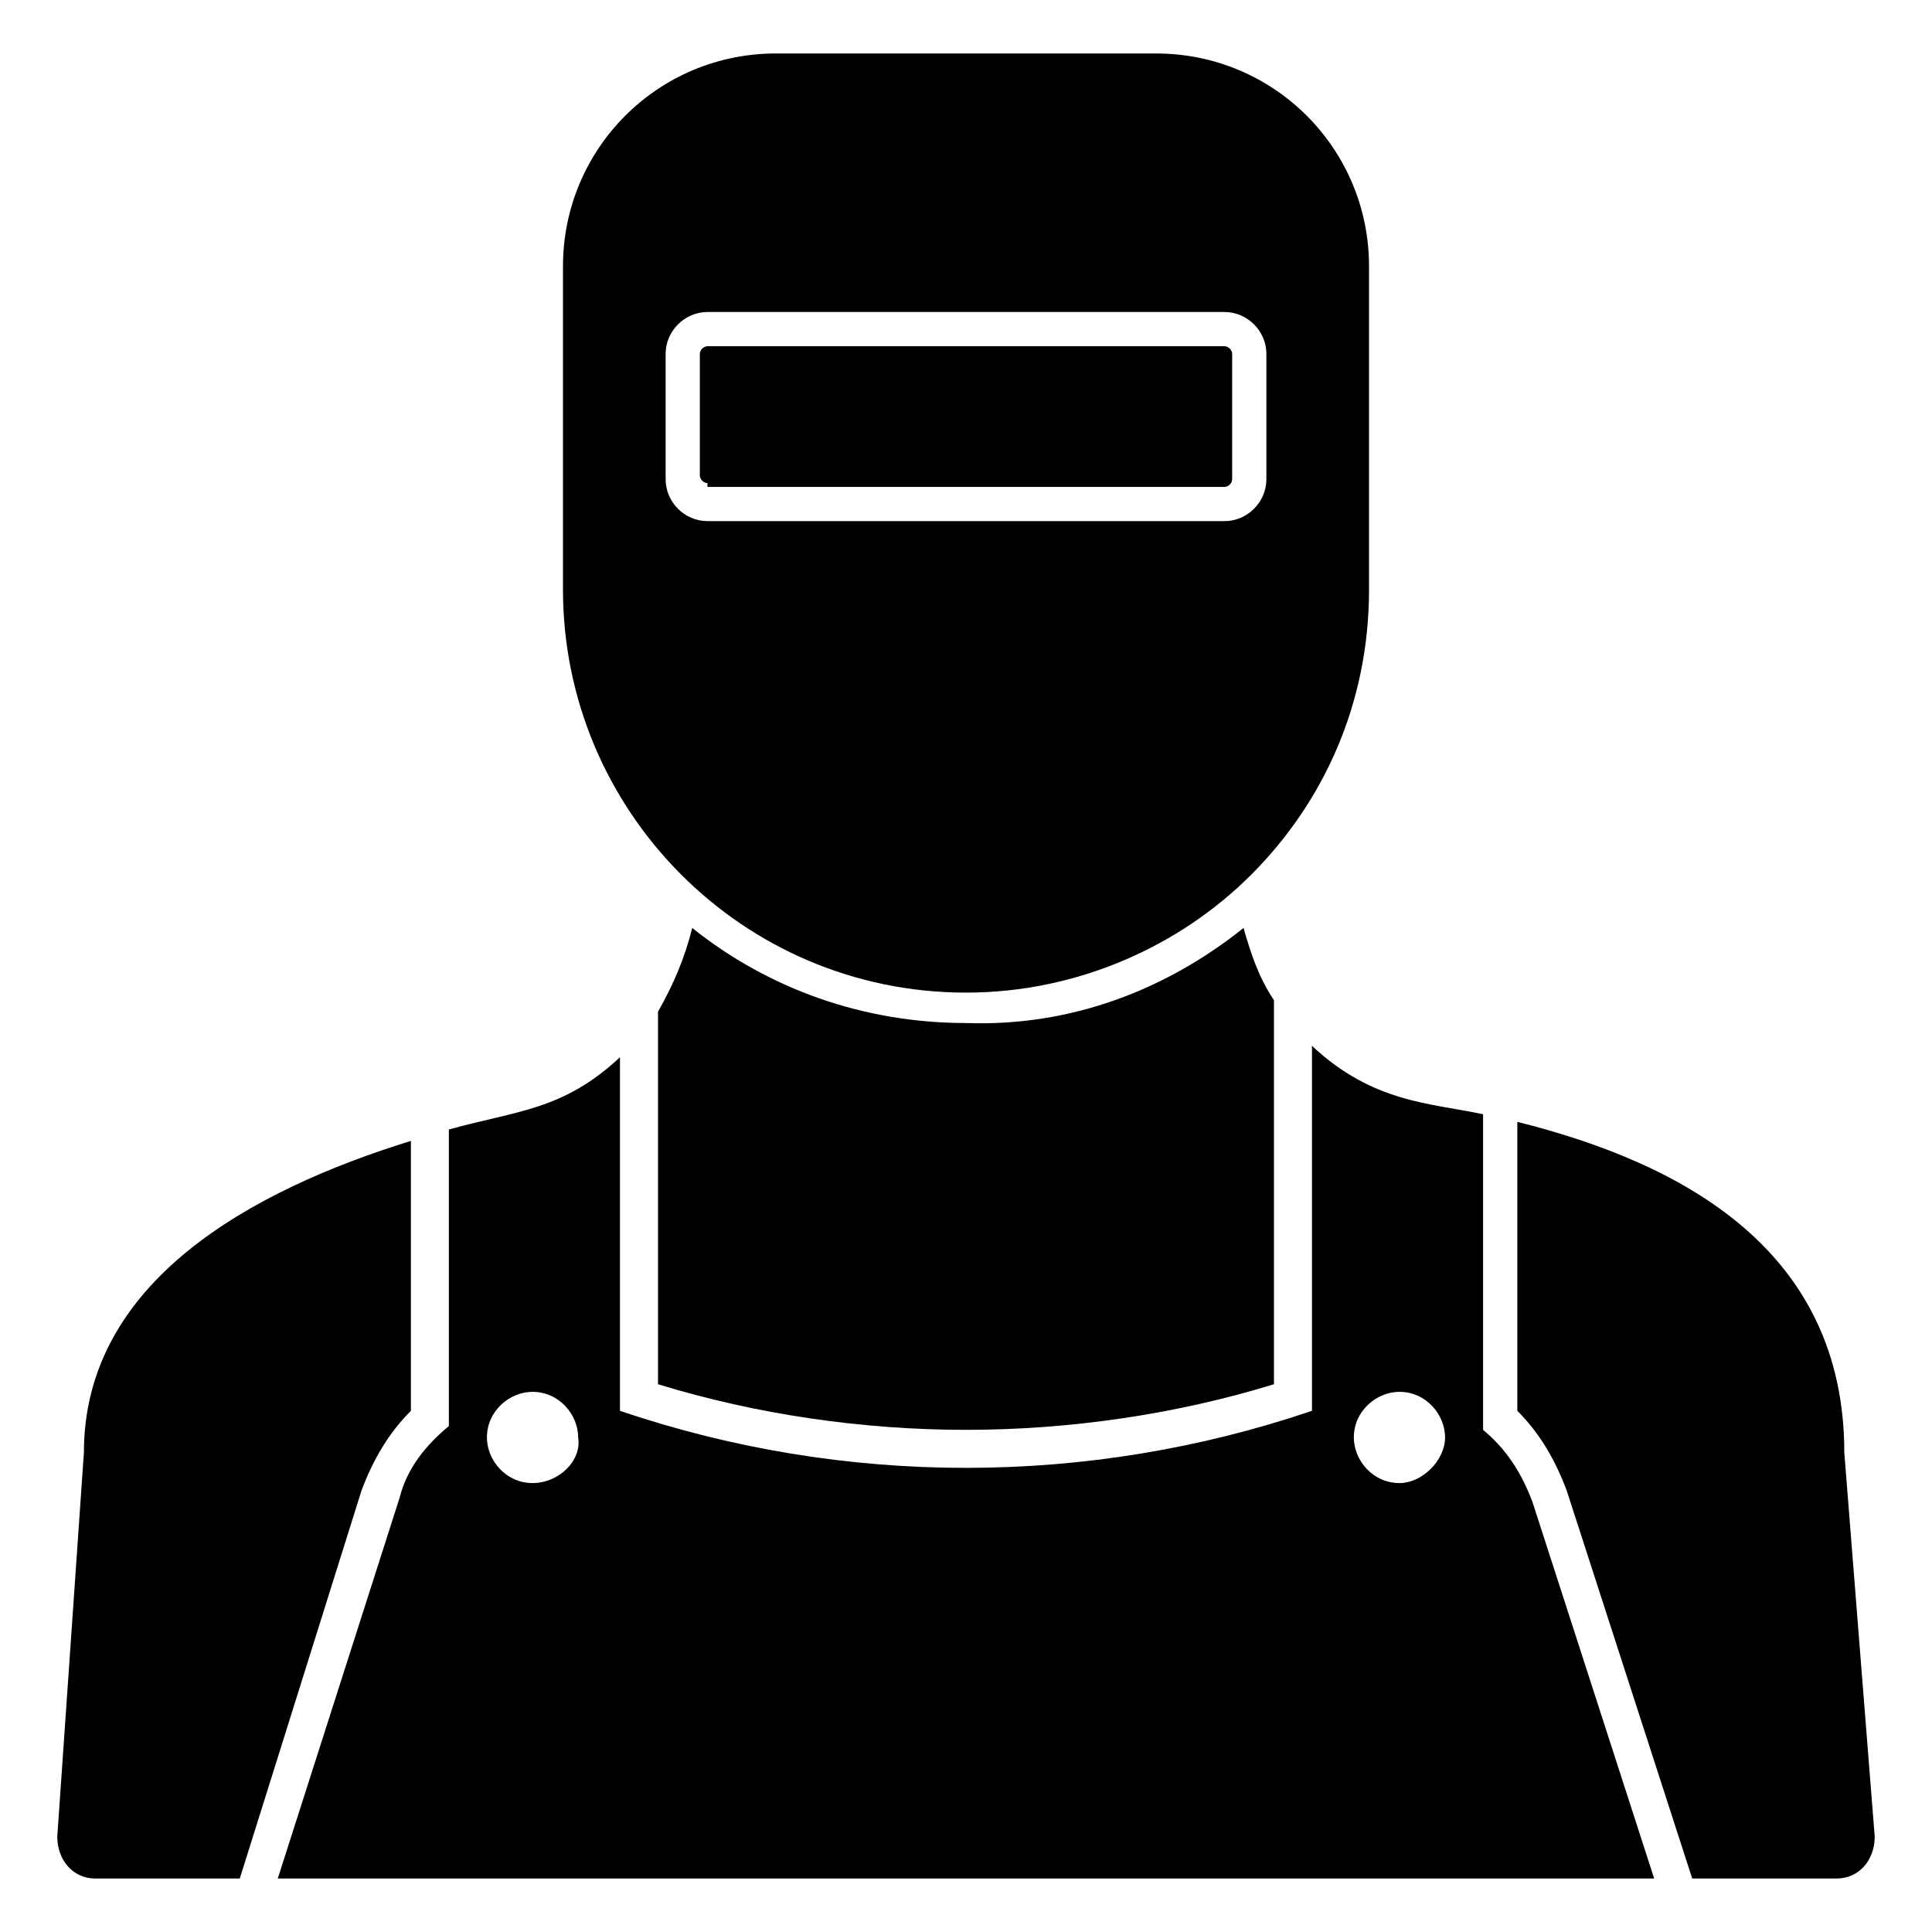 <?xml version="1.0" encoding="UTF-8"?>
<!-- Uploaded to: SVG Repo, www.svgrepo.com, Generator: SVG Repo Mixer Tools -->
<svg fill="#000000" width="800px" height="800px" version="1.1" viewBox="144 144 512 512" xmlns="http://www.w3.org/2000/svg">
 <g>
  <path d="m252.89 446.35v71.539c-6.047 6.047-10.078 13.098-13.098 21.16l-32.246 102.78h-38.289c-6.047 0-10.078-5.039-10.078-11.082l7.055-101.77c0-45.344 44.336-69.527 86.656-82.629z"/>
  <path d="m473.55 389.92c2.016 7.055 4.031 13.098 8.062 19.145v101.77c-26.199 8.062-54.41 12.09-81.617 12.09s-55.418-4.031-81.617-12.09v-98.746c4.031-7.055 7.055-14.105 9.07-22.168 20.152 16.121 45.344 25.191 72.547 25.191 28.211 1.008 53.402-9.07 73.555-25.191z"/>
  <path d="m640.82 630.74c0 6.047-4.031 11.082-10.078 11.082h-38.289l-33.25-102.78c-3.023-8.062-7.055-15.113-13.098-21.16v-76.578c44.336 11.082 86.656 34.258 86.656 87.664z"/>
  <path d="m450.38 158.17h-100.76c-31.234 0-56.426 25.191-56.426 56.426v85.648c0 58.441 47.359 106.81 106.81 106.81 29.223 0 56.426-12.09 75.57-31.234 19.145-19.145 31.234-45.344 31.234-75.57v-85.652c0-31.238-25.188-56.426-56.426-56.426zm29.223 112.85c0 6.047-5.039 11.082-11.082 11.082h-137.04c-6.047 0-11.082-5.039-11.082-11.082v-33.25c0-6.047 5.039-11.082 11.082-11.082h137.04c6.047 0 11.082 5.039 11.082 11.082z"/>
  <path d="m331.48 272.03c-1.008 0-2.016-1.008-2.016-2.016v-32.242c0-1.008 1.008-2.016 2.016-2.016h137.04c1.008 0 2.016 1.008 2.016 2.016v33.25c0 1.008-1.008 2.016-2.016 2.016h-137.04z"/>
  <path d="m550.13 542.07c-3.023-8.062-7.055-14.105-13.098-19.145v-83.633c-14.105-3.023-29.223-3.023-45.344-18.137v96.73c-59.449 20.152-123.94 20.152-183.39 0v-93.707c-15.113 14.105-27.207 14.105-45.344 19.145v78.594c-6.047 5.039-11.082 11.082-13.098 19.145l-32.242 100.76h364.76zm-265-5.039c-7.055 0-12.09-6.047-12.09-12.09 0-7.055 6.047-12.09 12.09-12.09 7.055 0 12.09 6.047 12.09 12.09 1.012 6.043-5.035 12.09-12.09 12.09zm229.74 0c-7.055 0-12.09-6.047-12.09-12.09 0-7.055 6.047-12.09 12.09-12.09 7.055 0 12.09 6.047 12.09 12.09 0 6.043-6.043 12.09-12.09 12.09z"/>
 </g>
</svg>